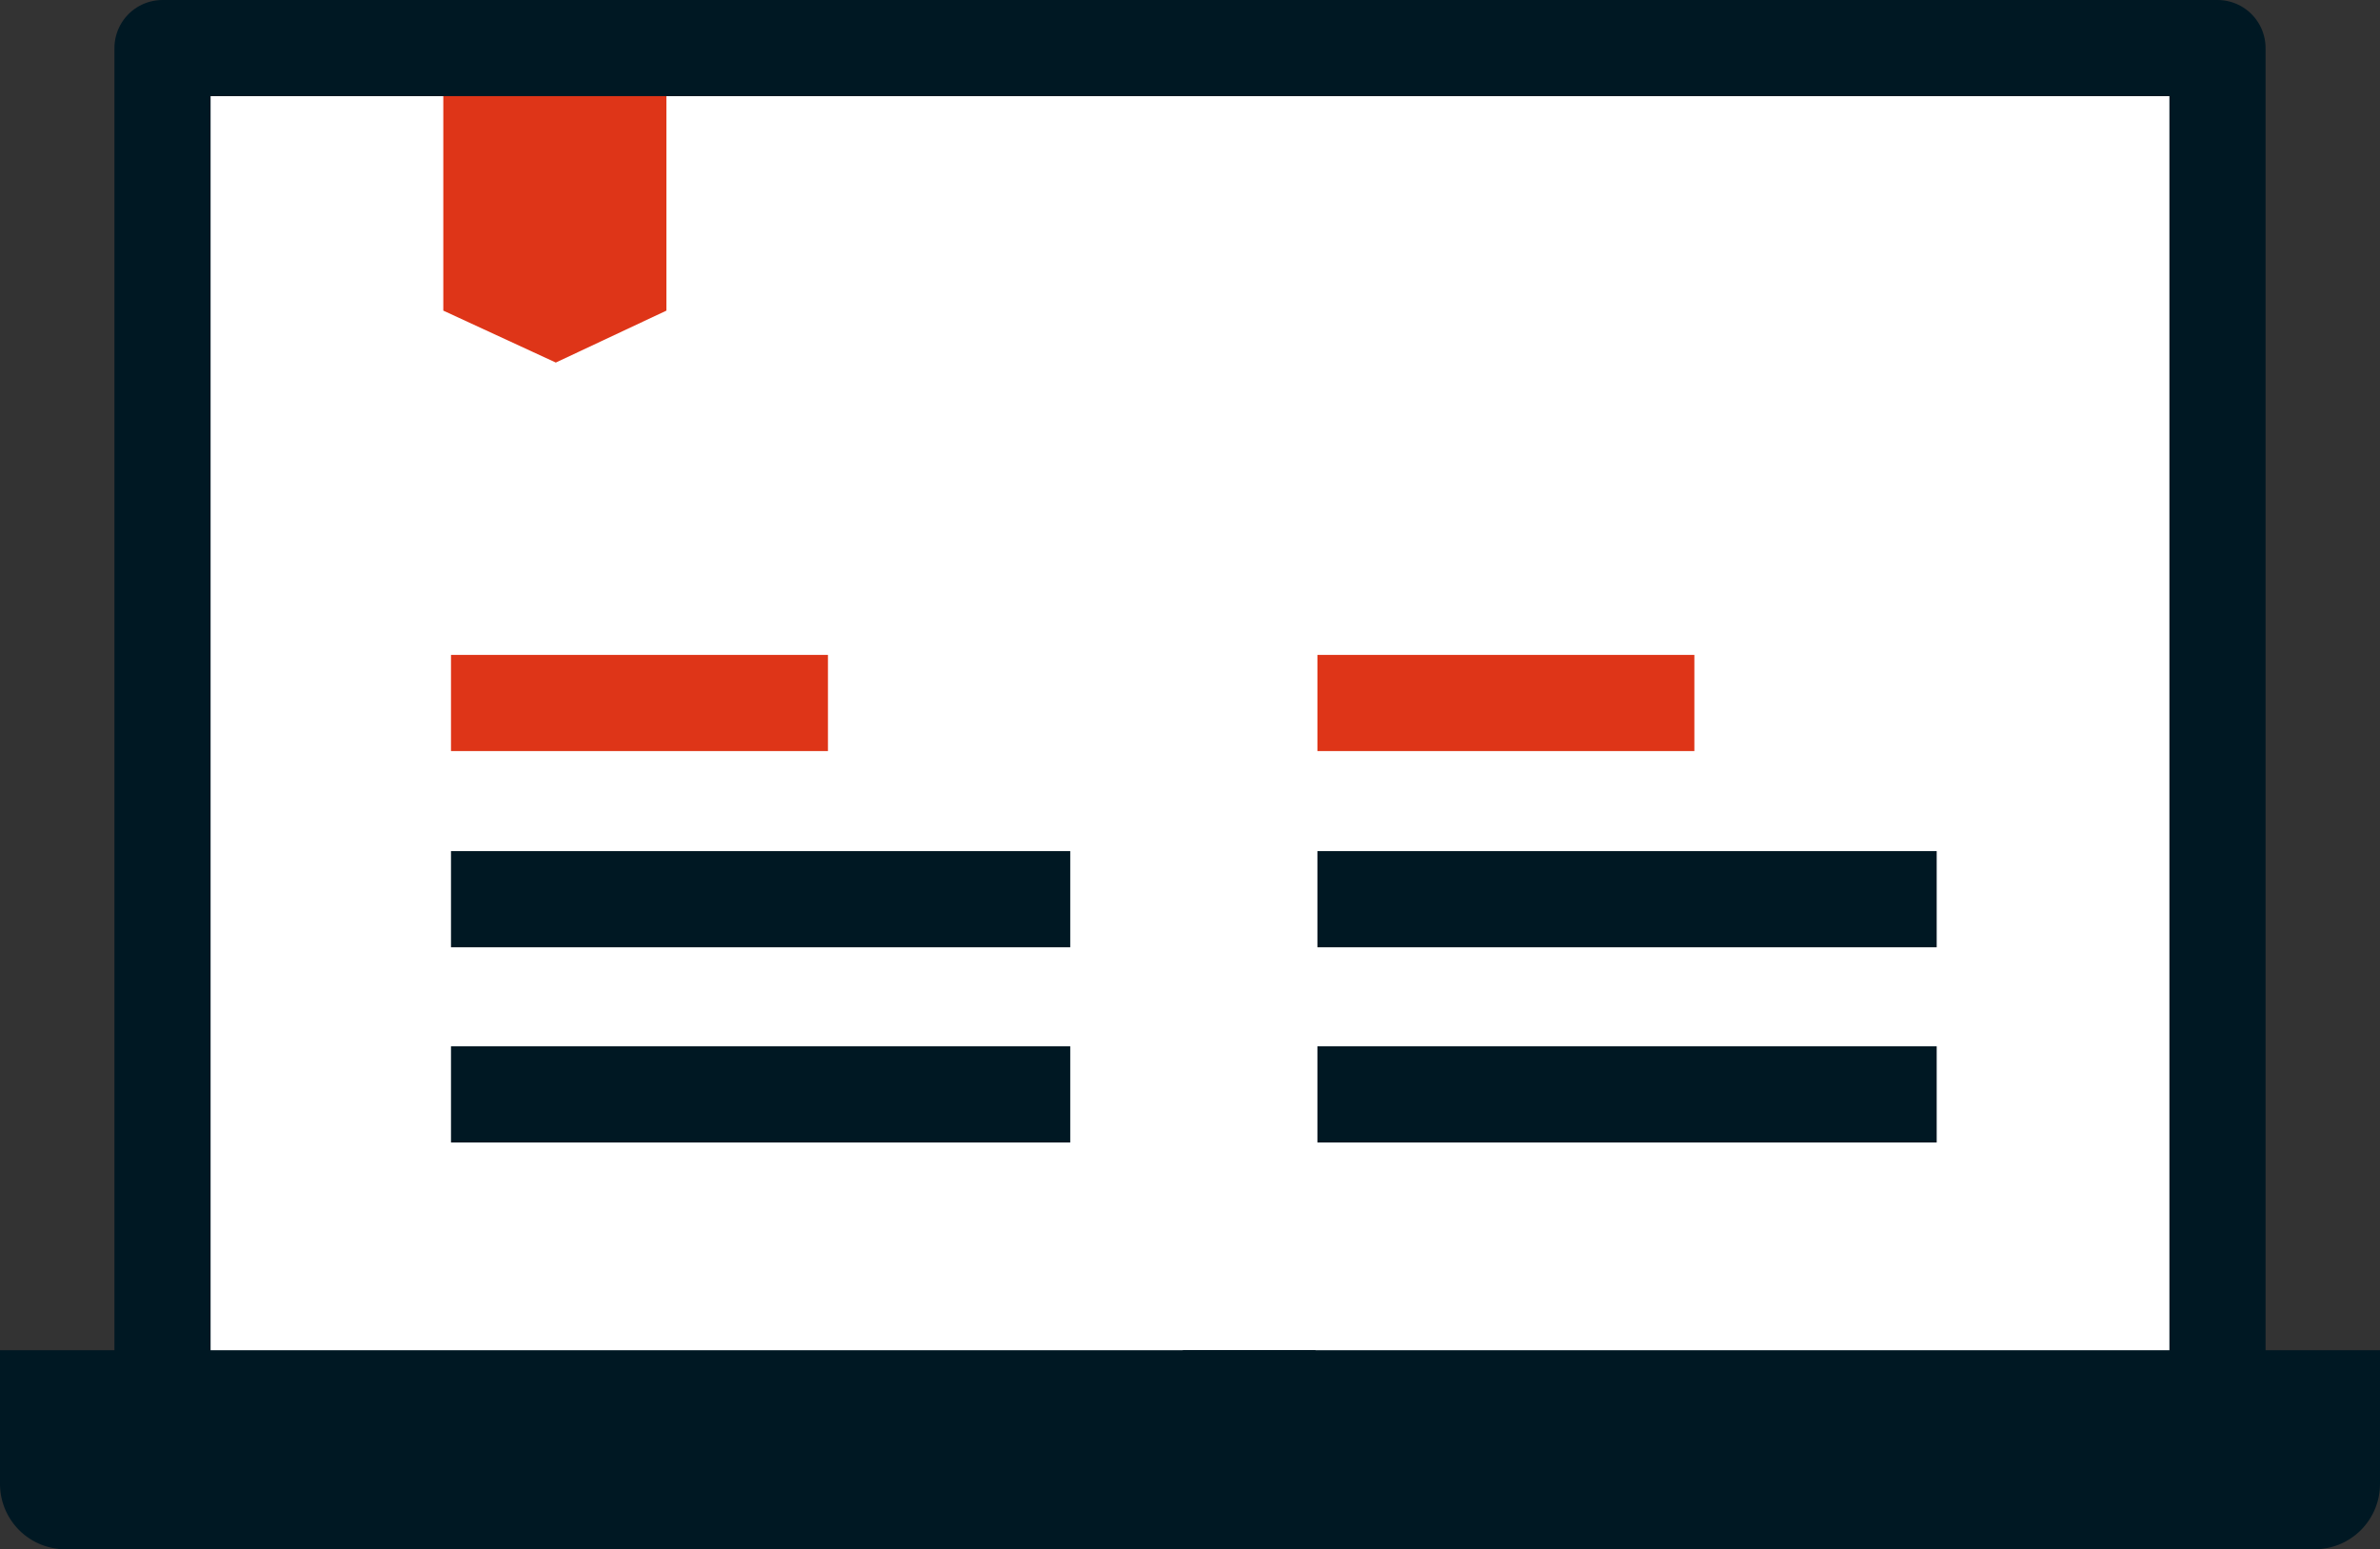 <svg xmlns="http://www.w3.org/2000/svg" viewBox="0 0 24.75 16.11"><rect x="0" y="0" width="24.75" height="16.11" fill="#333333" stroke="none"/><defs><style>.cls-1{fill:#fff;stroke-linejoin:round;}.cls-1,.cls-4{stroke:#001823;}.cls-2{fill:#de3518;}.cls-3,.cls-4{fill:none;}.cls-3{stroke:#de3518;}.cls-5{fill:#001823;}</style></defs><g id="Layer_2" data-name="Layer 2"><g id="Icons"><rect class="cls-1" x="1.69" y="0.5" width="21.37" height="14.58"/><polygon class="cls-2" points="6.93 3.23 5.78 3.77 4.61 3.23 4.61 1 6.93 1 6.93 3.23"/><line class="cls-3" x1="4.69" y1="7.31" x2="8.61" y2="7.31"/><line class="cls-4" x1="4.69" y1="9.35" x2="11.13" y2="9.35"/><line class="cls-4" x1="4.69" y1="11.38" x2="11.13" y2="11.38"/><line class="cls-3" x1="13.7" y1="7.31" x2="17.62" y2="7.31"/><line class="cls-4" x1="13.7" y1="9.35" x2="20.14" y2="9.35"/><line class="cls-4" x1="13.7" y1="11.38" x2="20.14" y2="11.38"/><path class="cls-5" d="M13.68,14.06H0v1.39a.68.68,0,0,0,.68.68h13Z" transform="translate(0 -0.02)"/><path class="cls-5" d="M24.75,15.45V14.06H12.3v2.07H24.08a.68.68,0,0,0,.67-.68" transform="translate(0 -0.02)"/></g></g></svg>
